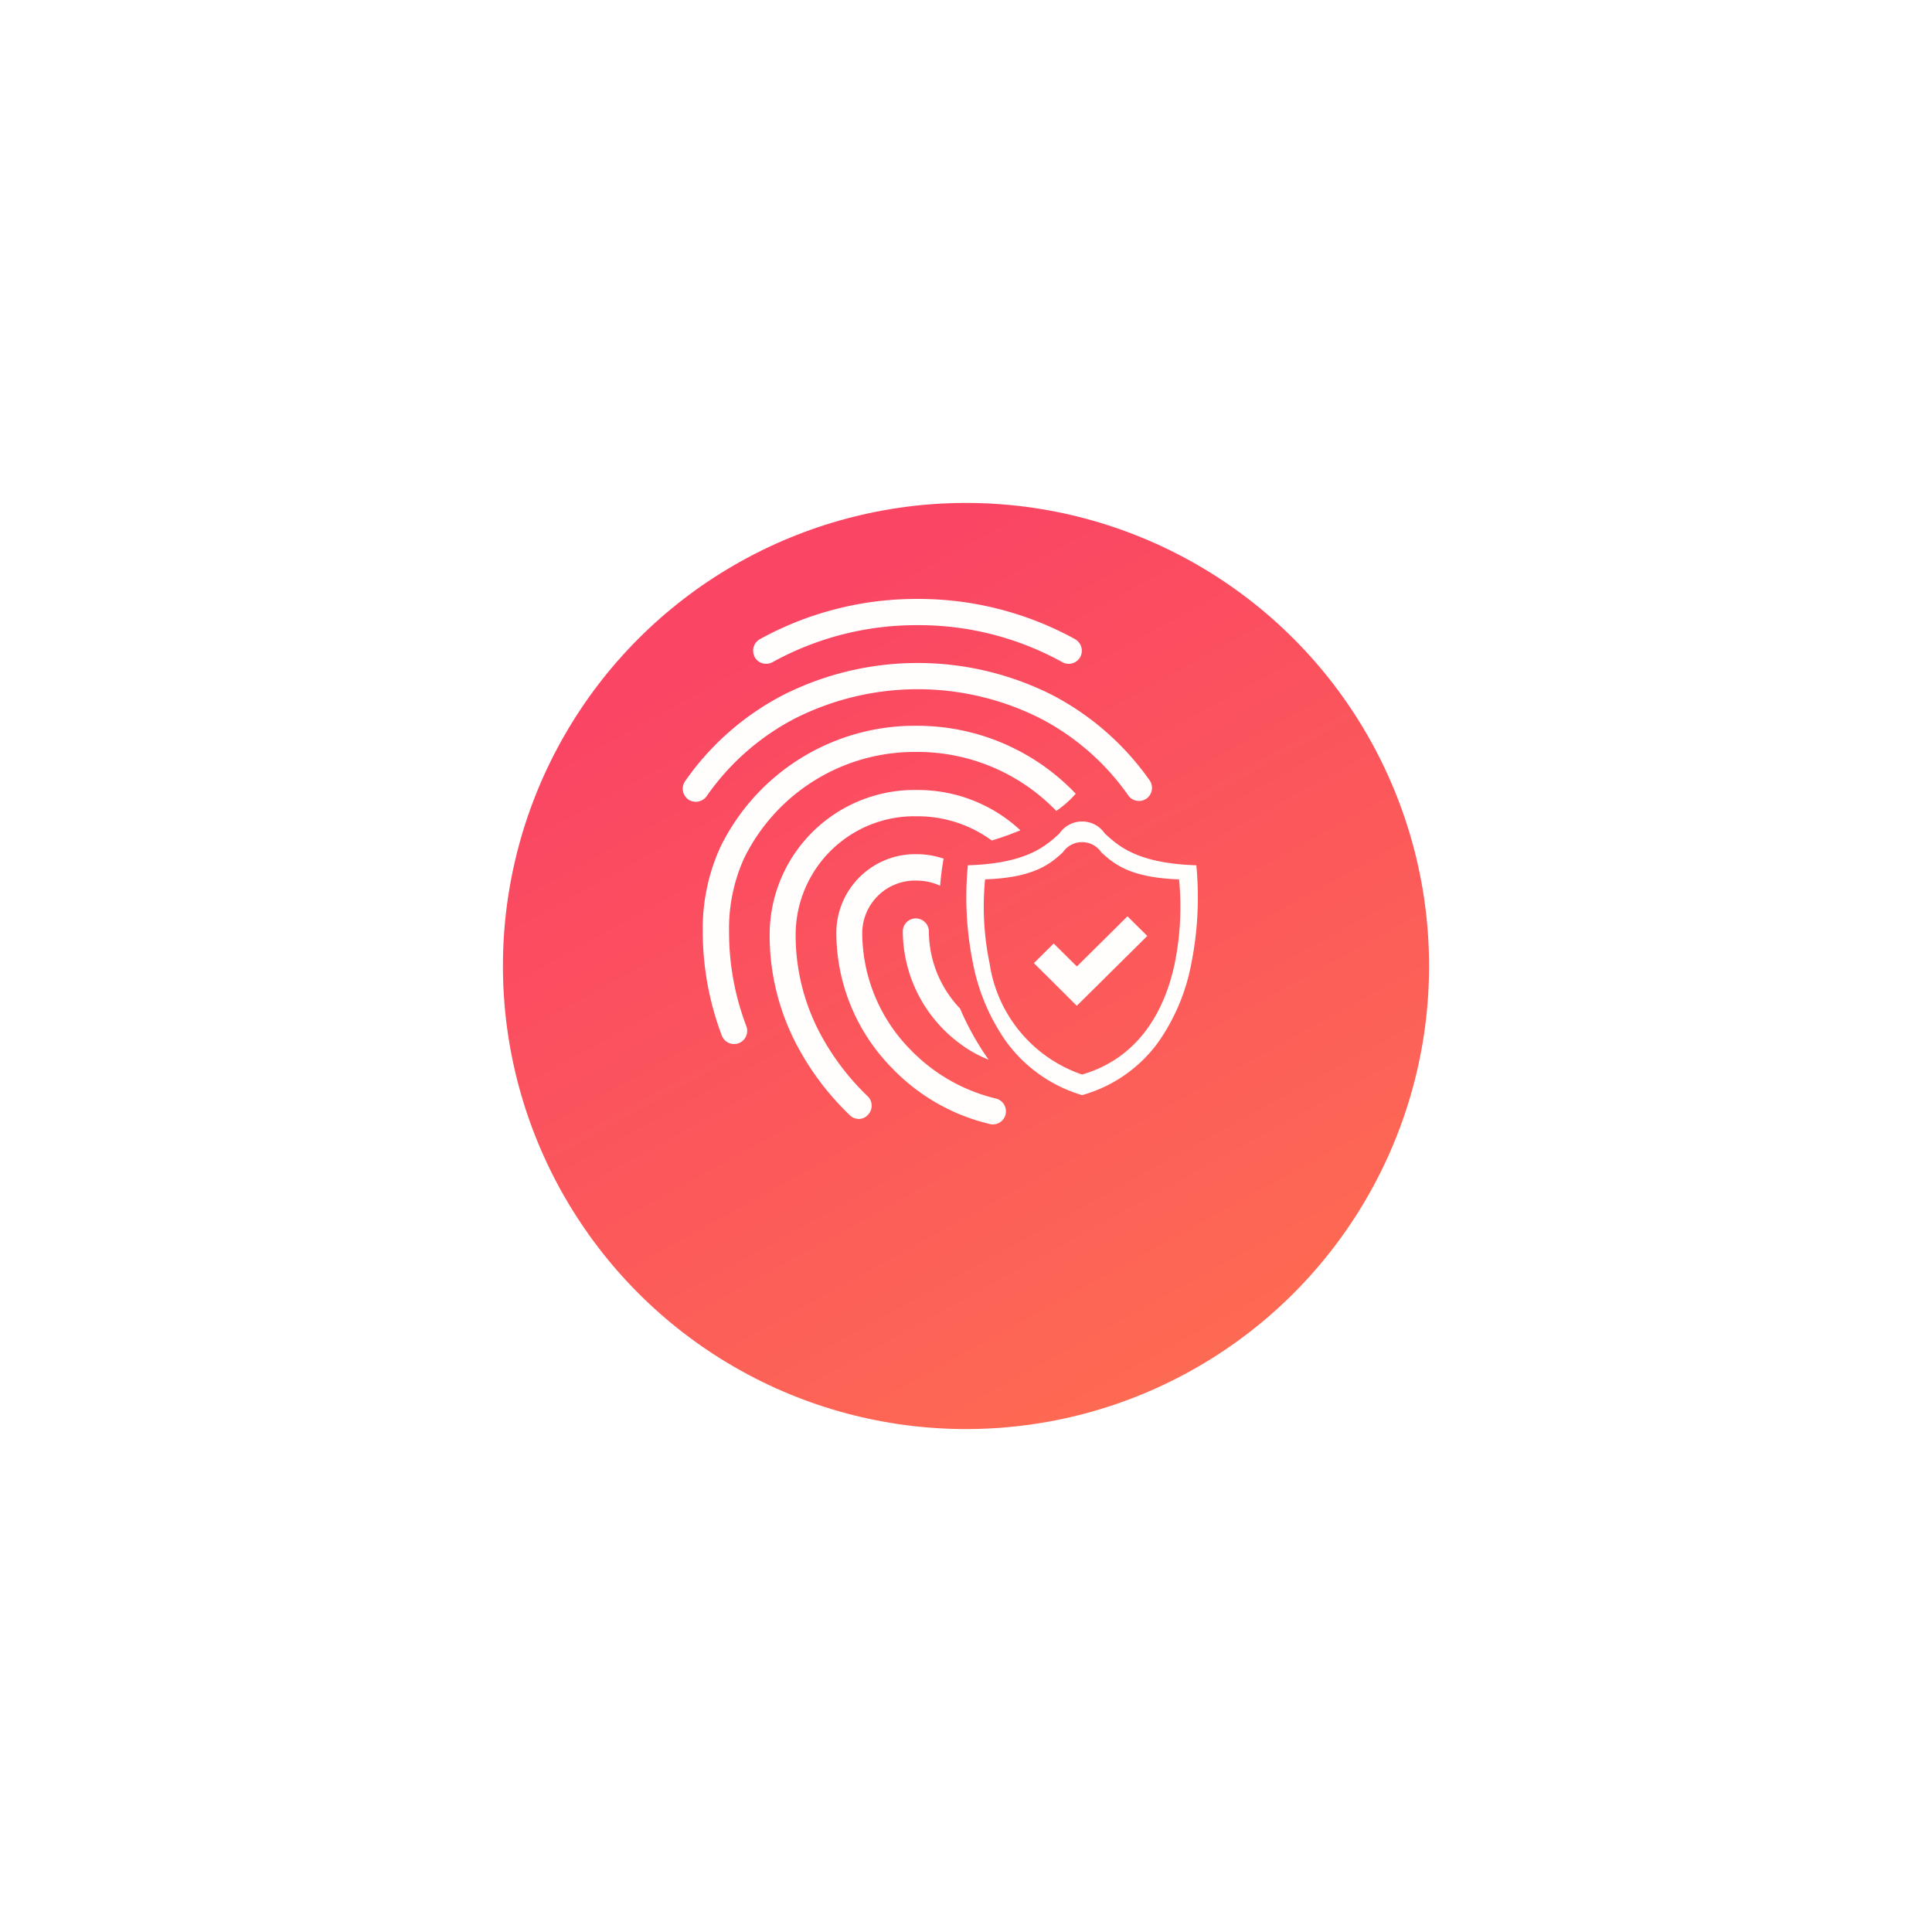 <svg xmlns="http://www.w3.org/2000/svg" xmlns:xlink="http://www.w3.org/1999/xlink" width="103.72" height="103.72" viewBox="0 0 103.72 103.72">
  <defs>
    <linearGradient id="linear-gradient" x1="0.5" x2="1.227" y2="1.321" gradientUnits="objectBoundingBox">
      <stop offset="0" stop-color="#fa4564"/>
      <stop offset="1" stop-color="#ff8048"/>
    </linearGradient>
    <filter id="Ellipse_5_copy_2_拷贝_2" x="0" y="0" width="103.72" height="103.72" filterUnits="userSpaceOnUse">
      <feOffset dx="1.35" dy="5.846" input="SourceAlpha"/>
      <feGaussianBlur stdDeviation="9" result="blur"/>
      <feFlood flood-color="#fcb39d"/>
      <feComposite operator="in" in2="blur"/>
      <feComposite in="SourceGraphic"/>
    </filter>
  </defs>
  <g id="_4" data-name="4" transform="translate(-371.35 -1232.846)">
    <g transform="matrix(1, 0, 0, 1, 371.35, 1232.85)" filter="url(#Ellipse_5_copy_2_拷贝_2)">
      <circle id="Ellipse_5_copy_2_拷贝_2-2" data-name="Ellipse 5 copy 2 拷贝 2" cx="24.86" cy="24.86" r="24.86" transform="translate(25.65 21.15)" fill="url(#linear-gradient)"/>
    </g>
    <path id="Color_Fill_5_拷贝_3" data-name="Color Fill 5 拷贝 3" d="M425.356,1288.749a10.845,10.845,0,0,1-1.76-4.135,17.691,17.691,0,0,1-.285-5.314c3.165-.1,4.178-1.033,4.918-1.711a1.469,1.469,0,0,1,2.429,0c.74.679,1.752,1.607,4.918,1.711l0,.006a18.141,18.141,0,0,1-.287,5.354,10.785,10.785,0,0,1-1.76,4.14,7.571,7.571,0,0,1-4.087,2.839A7.776,7.776,0,0,1,425.356,1288.749Zm3.055-10.148c-.628.576-1.489,1.365-4.176,1.453a14.98,14.98,0,0,0,.242,4.512,7.457,7.457,0,0,0,4.965,5.967c3.254-.947,4.5-3.746,4.965-5.926a15.285,15.285,0,0,0,.242-4.552c-2.688-.088-3.548-.877-4.176-1.453a1.247,1.247,0,0,0-2.063,0Zm-.312,7.184,0,0-1.244-1.233,1.063-1.054,1.245,1.233,2.716-2.692,1.064,1.054-3.785,3.749Z" fill="#fffefd"/>
    <path id="交叉_1" data-name="交叉 1" d="M-97.095,115.33a10.666,10.666,0,0,1-5.2-2.963A10.373,10.373,0,0,1-105.322,105a4.235,4.235,0,0,1,4.309-4.154,4.441,4.441,0,0,1,1.449.241q-.131.744-.186,1.453a3.032,3.032,0,0,0-1.27-.276,2.834,2.834,0,0,0-2.911,2.744,8.961,8.961,0,0,0,2.617,6.362,9.411,9.411,0,0,0,4.582,2.6.708.708,0,0,1,.49.868.7.7,0,0,1-.671.515A.527.527,0,0,1-97.095,115.33Zm-7.52-.487a14.749,14.749,0,0,1-2.812-3.718A12.628,12.628,0,0,1-108.9,105a7.78,7.78,0,0,1,7.926-7.6,8.076,8.076,0,0,1,5.533,2.163c-.52.217-1.044.4-1.535.549a6.72,6.72,0,0,0-4-1.3A6.377,6.377,0,0,0-107.505,105a11.25,11.25,0,0,0,1.294,5.438,13.37,13.37,0,0,0,2.582,3.415.7.7,0,0,1-.007.994.624.624,0,0,1-.482.211A.69.69,0,0,1-104.615,114.843Zm6.184-3.647A7.539,7.539,0,0,1-101.754,105a.7.7,0,0,1,.7-.706.705.705,0,0,1,.7.706,6.029,6.029,0,0,0,1.673,4.133,15.11,15.11,0,0,0,1.533,2.746A6.834,6.834,0,0,1-98.431,111.2Zm-13.04-.614A15.815,15.815,0,0,1-112.493,105a10.523,10.523,0,0,1,.959-4.564,11.612,11.612,0,0,1,10.507-6.483A11.738,11.738,0,0,1-92.471,97.6a5.473,5.473,0,0,1-1.044.923,10.351,10.351,0,0,0-7.5-3.166,10.2,10.2,0,0,0-9.248,5.685,9.131,9.131,0,0,0-.818,3.957,14.174,14.174,0,0,0,.93,5.086.712.712,0,0,1-.412.91.705.705,0,0,1-.243.043A.707.707,0,0,1-111.471,110.582Zm-1.8-12.676a.706.706,0,0,1-.168-.981,14.613,14.613,0,0,1,5.254-4.62,16.027,16.027,0,0,1,14.432-.014,14.674,14.674,0,0,1,5.246,4.585.706.706,0,0,1-.16.981.7.7,0,0,1-.98-.163,13.169,13.169,0,0,0-4.743-4.148,14.615,14.615,0,0,0-13.152.014,13.162,13.162,0,0,0-4.75,4.183.713.713,0,0,1-.574.289A.724.724,0,0,1-113.276,97.907Zm3.568-7.646a.711.711,0,0,1,.28-.959,17.4,17.4,0,0,1,8.464-2.158,17.429,17.429,0,0,1,8.438,2.151.714.714,0,0,1,.3.953.708.708,0,0,1-.623.381.753.753,0,0,1-.321-.077,15.9,15.9,0,0,0-7.794-2,15.975,15.975,0,0,0-7.793,1.989.715.715,0,0,1-.337.085A.7.7,0,0,1-109.708,90.26Z" transform="translate(521.571 1177.857)" fill="#fffefd" stroke="rgba(0,0,0,0)" stroke-width="1"/>
  </g>
</svg>
